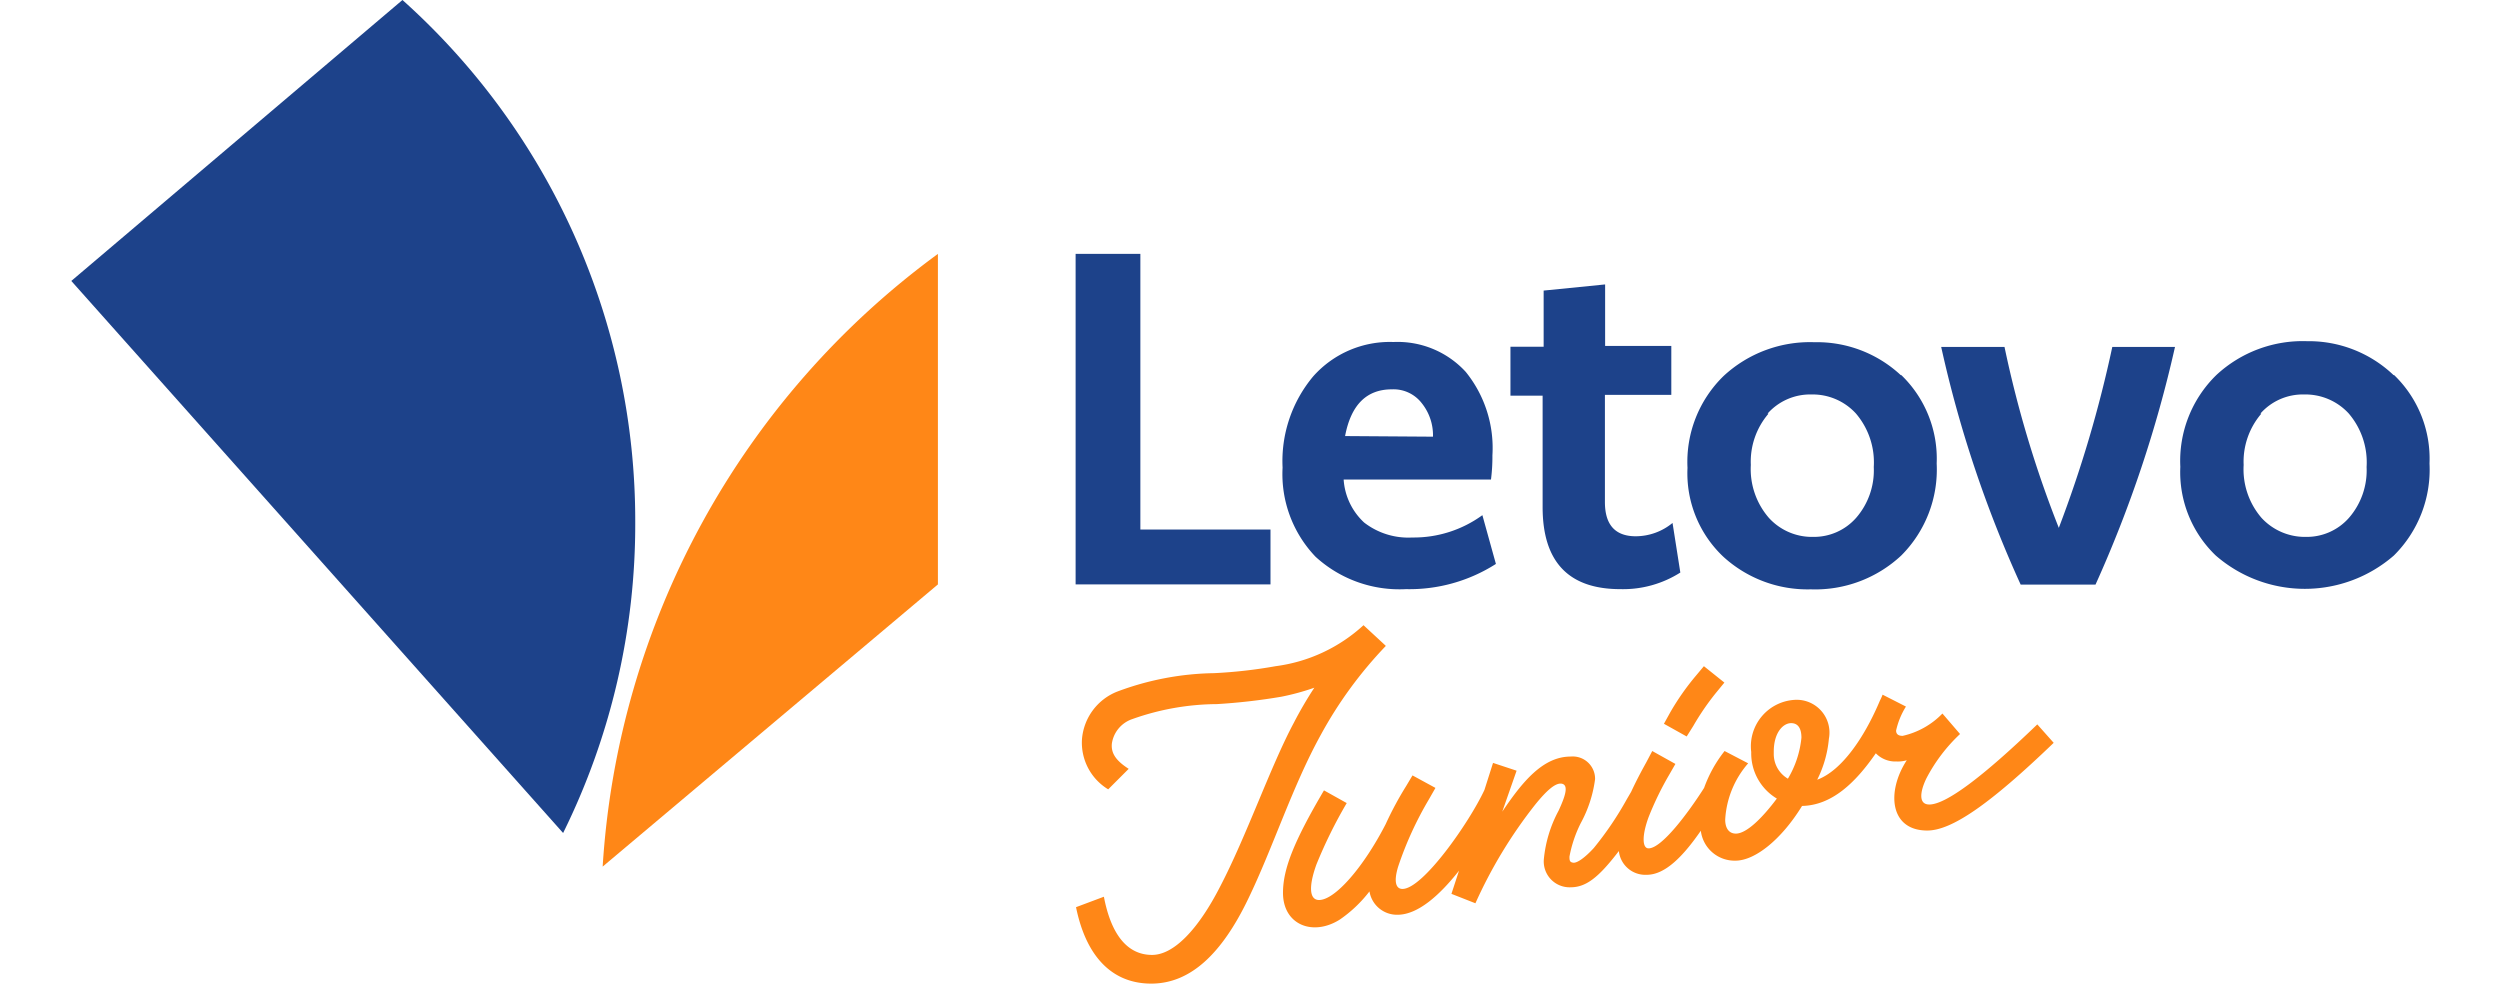 <?xml version="1.0" encoding="UTF-8"?> <svg xmlns="http://www.w3.org/2000/svg" id="logo" viewBox="0 0 122 48"> <defs> <style>.cls-1{fill:#ff8717;}.cls-2{fill:#1d428a;}</style> </defs> <path class="cls-1" d="M29.41,42.29,45.77,28.52V12.39A40.15,40.15,0,0,0,29.41,42.29Z"></path> <path class="cls-2" d="M19.64,0,3.48,13.71l24,26.94A34,34,0,0,0,31,25.47,34.11,34.11,0,0,0,19.64,0Z"></path> <path class="cls-1" d="M82.31,35.94l-1.11-.62.31-.56A12.27,12.27,0,0,1,82.74,33l.41-.49,1,.8-.41.5a12.61,12.61,0,0,0-1.11,1.62ZM67.62,31.51l-1.08-1a7.84,7.84,0,0,1-4.29,2,23.44,23.44,0,0,1-3,.34,14,14,0,0,0-4.73.9,2.73,2.73,0,0,0-1.72,2.33,2.66,2.66,0,0,0,1.28,2.44l1-1c-.62-.4-.87-.76-.82-1.24a1.49,1.49,0,0,1,1-1.19,12.51,12.51,0,0,1,4.13-.73A29.16,29.16,0,0,0,62.53,34a11.76,11.76,0,0,0,1.61-.44,18.79,18.79,0,0,0-1,1.71c-1.13,2.11-2.31,5.53-3.6,8-1.07,2.09-2.26,3.33-3.32,3.33-1.21,0-2-1-2.35-2.84l-1.36.51C53,46.68,54.27,48,56.18,48s3.44-1.45,4.73-4.13c1.21-2.5,2.16-5.5,3.54-8a20.25,20.25,0,0,1,3.17-4.34m32.6,4.72c-3.17,3.05-5,4.28-6.17,4.28-1.83,0-2-1.89-1-3.43a1.54,1.54,0,0,1-.51.06,1.32,1.32,0,0,1-1-.4c-1,1.45-2.15,2.54-3.6,2.57-1,1.63-2.29,2.67-3.25,2.67A1.66,1.66,0,0,1,83,40.54c-.85,1.23-1.73,2.15-2.64,2.15A1.3,1.3,0,0,1,79,41.53c-1,1.31-1.61,1.77-2.36,1.77a1.26,1.26,0,0,1-1.3-1.37,6.23,6.23,0,0,1,.72-2.37c.31-.67.5-1.22.18-1.31s-.79.36-1.31,1A22.85,22.85,0,0,0,72,44.08l-1.17-.46.37-1.13c-.93,1.18-2,2.15-3,2.15a1.36,1.36,0,0,1-1.37-1.14,6.37,6.37,0,0,1-1.44,1.37c-1.32.84-2.78.26-2.78-1.3,0-1.17.54-2.52,2-5l1.11.62a23,23,0,0,0-1.48,3c-.39,1.08-.34,1.73.13,1.73.78,0,2.17-1.6,3.25-3.7h0a16.56,16.56,0,0,1,1-1.86l.31-.52,1.12.61-.32.56a17,17,0,0,0-1.5,3.28c-.22.72-.12,1.09.21,1.09,1,0,3.27-3.26,4-4.83l.42-1.32,1.15.38-.7,2c1-1.49,2-2.69,3.34-2.69a1.09,1.09,0,0,1,1.19,1.1,6.14,6.14,0,0,1-.7,2.15,6.15,6.15,0,0,0-.55,1.63c0,.17,0,.28.19.3s.57-.25,1-.72A16,16,0,0,0,79.39,39l.21-.36c.31-.67.63-1.24.74-1.44l.29-.55,1.13.63-.31.54a15,15,0,0,0-1,2.06c-.33.9-.31,1.52,0,1.52.64,0,1.92-1.71,2.71-2.95a6.33,6.33,0,0,1,1-1.8l1.15.6A4.56,4.56,0,0,0,84.19,40c0,.41.18.68.52.68.52,0,1.29-.76,2-1.71a2.57,2.57,0,0,1-1.25-2.27,2.27,2.27,0,0,1,2.19-2.55,1.6,1.6,0,0,1,1.6,1.9,5.57,5.57,0,0,1-.57,2c1.22-.45,2.3-2.1,3-3.72l.06-.14a2.55,2.55,0,0,0,.13-.29h0l1.14.58a3.74,3.74,0,0,0-.48,1.17c0,.16.09.26.32.26a3.87,3.87,0,0,0,1.94-1.09l.86,1A8.08,8.08,0,0,0,94,38c-.31.65-.38,1.26.15,1.26.8,0,2.57-1.31,5.27-3.91Zm-13.66.52A1.39,1.39,0,0,0,87.25,38a4.81,4.81,0,0,0,.66-2c0-.43-.15-.72-.52-.71s-.83.45-.83,1.39"></path> <path class="cls-2" d="M73,27.52a7.84,7.84,0,0,1-4.39,1.23,6.06,6.06,0,0,1-4.41-1.58,5.83,5.83,0,0,1-1.61-4.35,6.44,6.44,0,0,1,1.5-4.46A5,5,0,0,1,68,16.69a4.51,4.51,0,0,1,3.53,1.46,5.9,5.9,0,0,1,1.3,4.07,8.81,8.81,0,0,1-.07,1.18H65.57v0a3.14,3.14,0,0,0,1,2.1,3.52,3.52,0,0,0,2.35.73,5.69,5.69,0,0,0,3.42-1.09Zm-3.07-6.21a2.51,2.51,0,0,0-.56-1.65A1.74,1.74,0,0,0,67.92,19q-1.85,0-2.28,2.28Zm3.78-2V16.92h1.62V14.18l3-.3v3h3.23v2.39H78.32V24.5c0,1.11.5,1.67,1.51,1.67a2.84,2.84,0,0,0,1.79-.65L82,27.94a5.21,5.21,0,0,1-2.93.81c-2.52,0-3.79-1.33-3.79-4V19.31Zm19.08-1a5.67,5.67,0,0,1,1.72,4.31,5.93,5.93,0,0,1-1.73,4.49,6.15,6.15,0,0,1-4.41,1.65,6.09,6.09,0,0,1-4.28-1.6,5.6,5.6,0,0,1-1.74-4.33,5.85,5.85,0,0,1,1.76-4.48,6.2,6.2,0,0,1,4.43-1.65A6,6,0,0,1,92.75,18.3Zm-6.49,1.88a3.6,3.6,0,0,0-.86,2.5,3.63,3.63,0,0,0,.88,2.58,2.84,2.84,0,0,0,2.17.93,2.74,2.74,0,0,0,2.09-.93,3.53,3.53,0,0,0,.86-2.48,3.67,3.67,0,0,0-.87-2.61,2.86,2.86,0,0,0-2.17-.93A2.78,2.78,0,0,0,86.26,20.18Zm19.84-3.26a60.35,60.35,0,0,1-3.88,11.6H98.61a58.15,58.15,0,0,1-3.88-11.6h3.09a54.17,54.17,0,0,0,2.65,8.83,59.79,59.79,0,0,0,2.61-8.83Zm10.7,1.38a5.67,5.67,0,0,1,1.72,4.31,5.9,5.9,0,0,1-1.74,4.49,6.62,6.62,0,0,1-8.69,0,5.63,5.63,0,0,1-1.73-4.33,5.85,5.85,0,0,1,1.76-4.48,6.19,6.19,0,0,1,4.42-1.65A6,6,0,0,1,116.8,18.3Zm-6.49,1.88a3.6,3.6,0,0,0-.86,2.5,3.63,3.63,0,0,0,.87,2.58,2.88,2.88,0,0,0,2.18.93,2.74,2.74,0,0,0,2.09-.93,3.53,3.53,0,0,0,.86-2.48,3.67,3.67,0,0,0-.87-2.61,2.87,2.87,0,0,0-2.18-.93A2.76,2.76,0,0,0,110.31,20.18ZM55.65,25.84H62v2.68H52.49V12.39h3.16Z"></path> </svg> 
